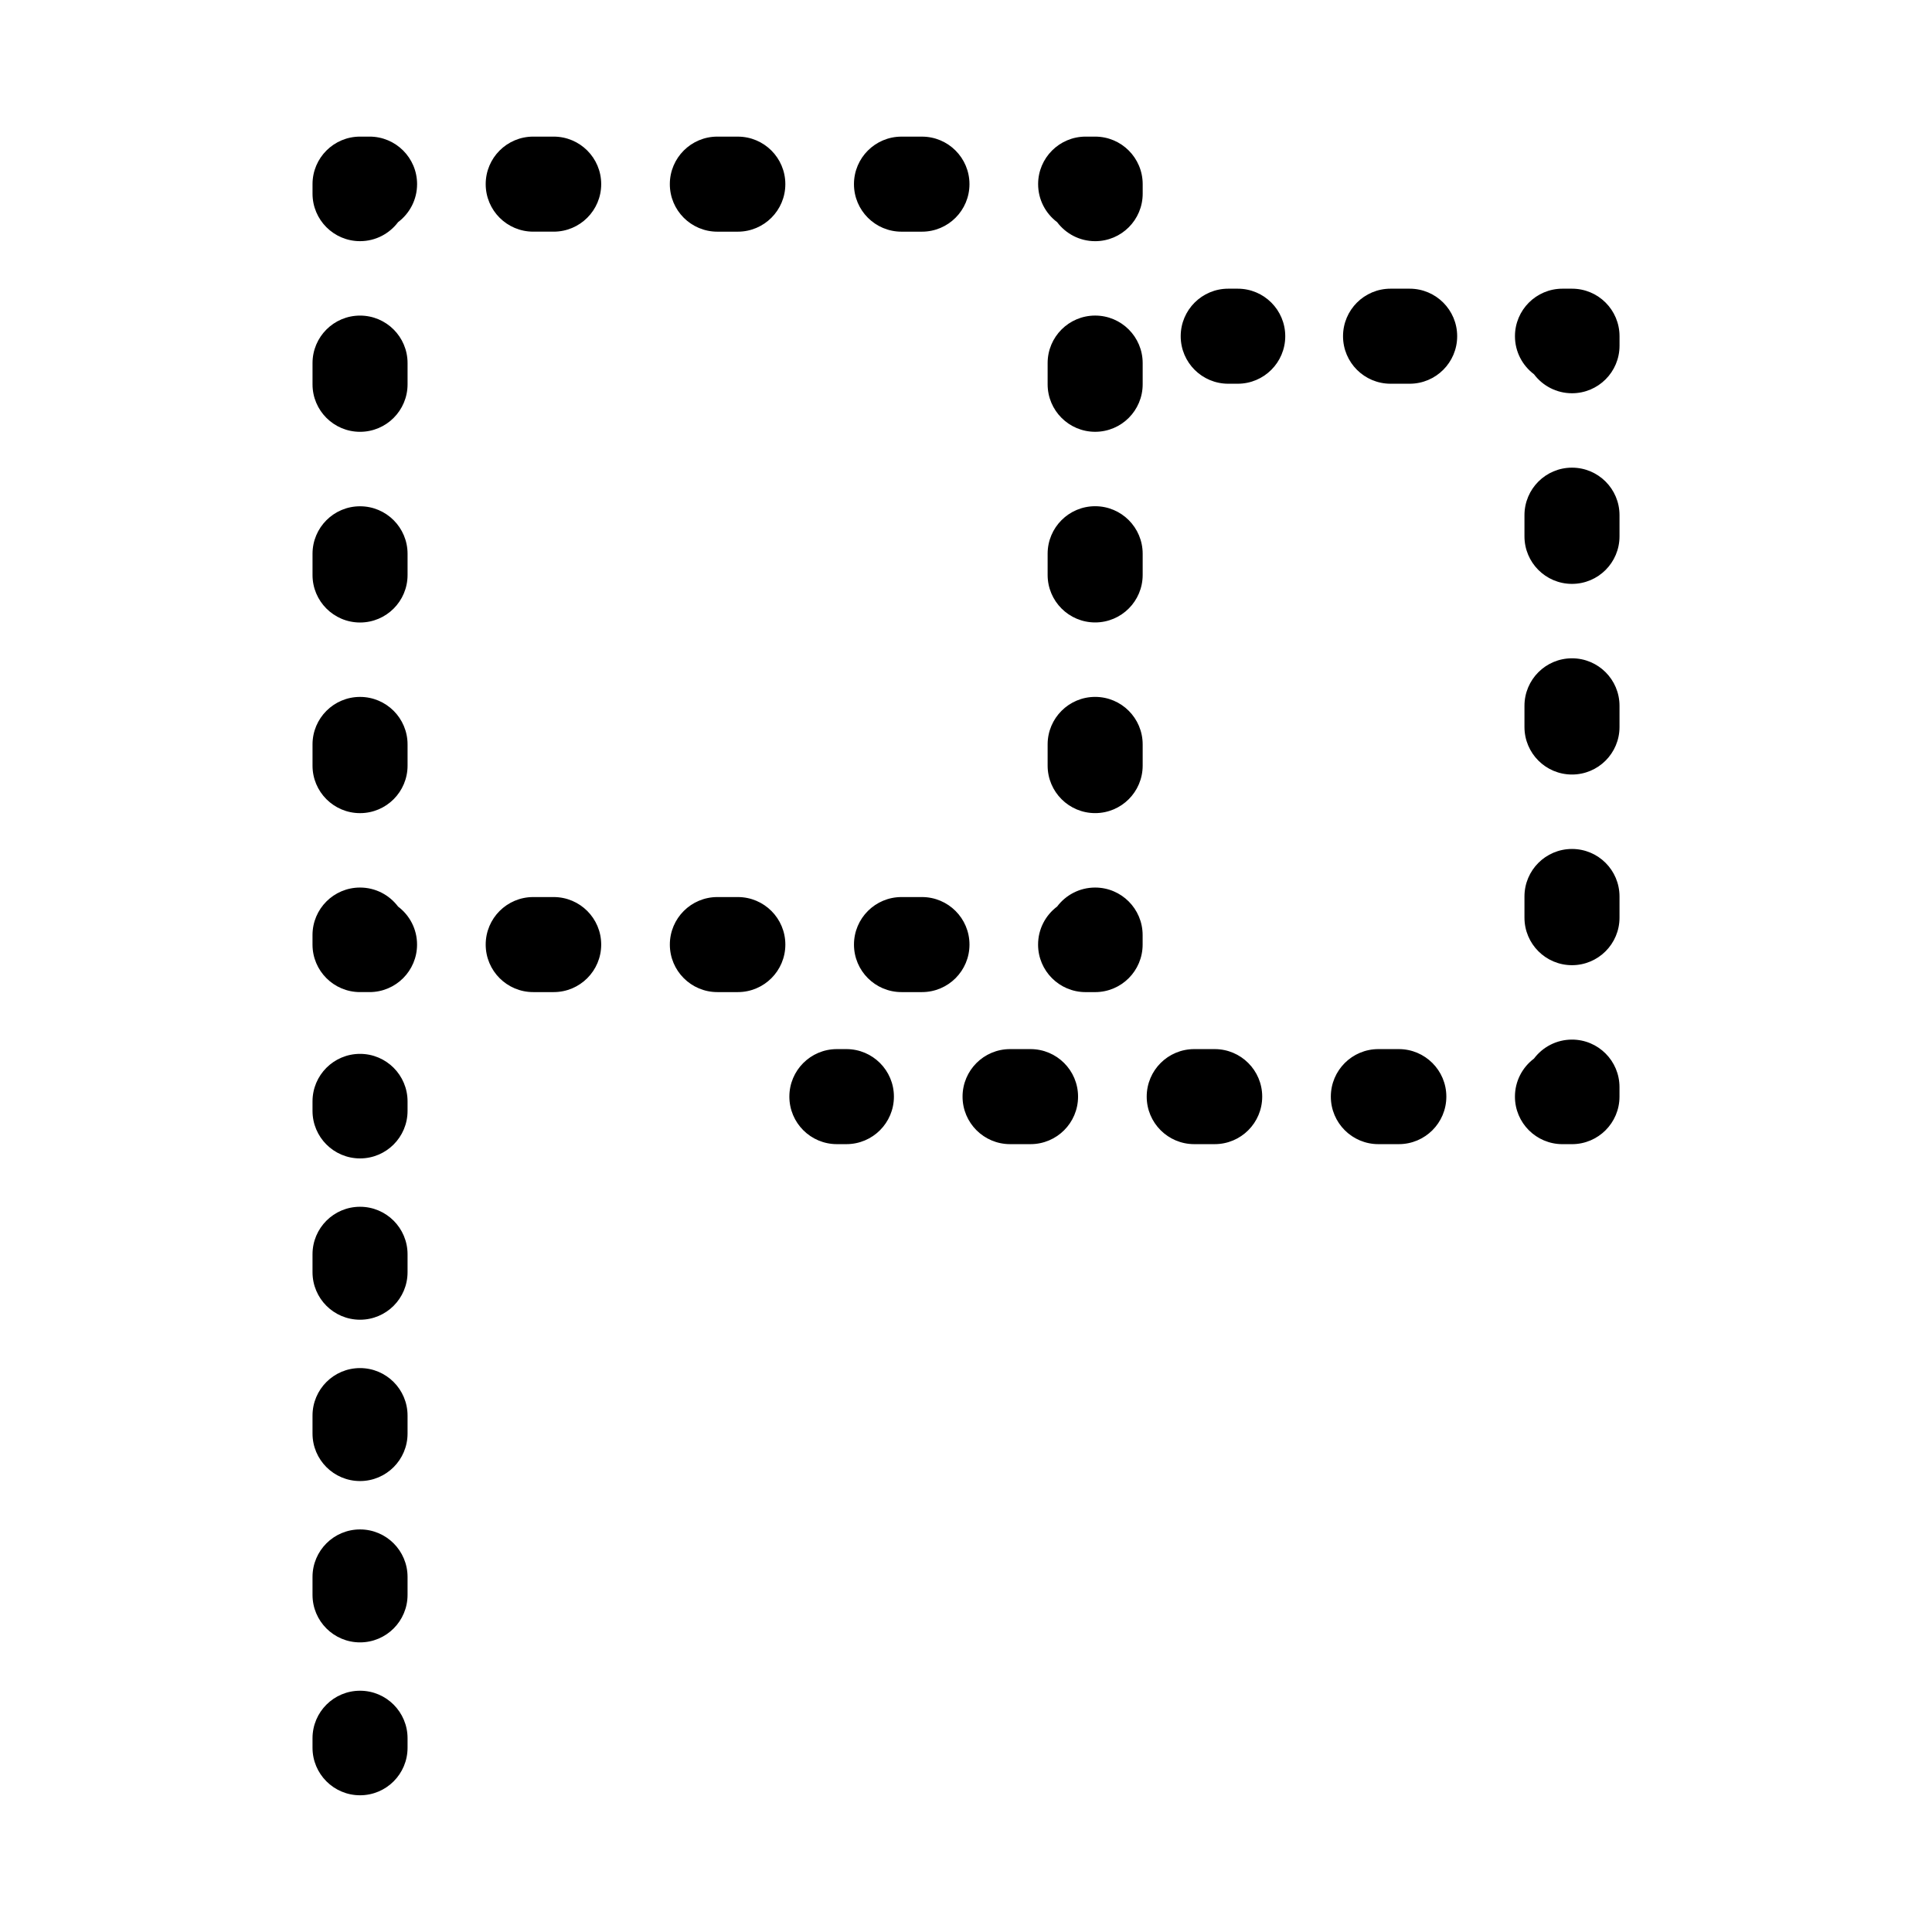 <?xml version="1.0" encoding="UTF-8"?>
<!-- Uploaded to: ICON Repo, www.iconrepo.com, Generator: ICON Repo Mixer Tools -->
<svg fill="#000000" width="800px" height="800px" version="1.1" viewBox="144 144 512 512" xmlns="http://www.w3.org/2000/svg">
 <path d="m434.22 379.21c-4.117 0-7.777 1.98-10.078 5.039-3.059 2.297-5.039 5.961-5.039 10.078 0 6.957 5.637 12.594 12.594 12.594h2.519c6.957 0 12.594-5.637 12.594-12.594v-2.519c0.004-6.957-5.633-12.598-12.59-12.598zm-143.49 2.519h-5.422c-6.957 0-12.594 5.637-12.594 12.594s5.637 12.594 12.594 12.594h5.422c6.957 0 12.594-5.637 12.594-12.594 0.004-6.957-5.641-12.594-12.594-12.594zm97.598 0h-5.422c-6.957 0-12.594 5.637-12.594 12.594s5.637 12.594 12.594 12.594h5.422c6.957 0 12.594-5.637 12.594-12.594 0.004-6.957-5.641-12.594-12.594-12.594zm-48.797 0h-5.422c-6.957 0-12.594 5.637-12.594 12.594s5.637 12.594 12.594 12.594h5.422c6.957 0 12.594-5.637 12.594-12.594s-5.637-12.594-12.594-12.594zm-90.043 2.519c-2.297-3.059-5.961-5.039-10.078-5.039-6.957 0-12.594 5.637-12.594 12.594v2.519c0 6.957 5.637 12.594 12.594 12.594h2.519c6.957 0 12.594-5.637 12.594-12.594 0.004-4.113-1.977-7.777-5.035-10.074zm-10.074-24.758c6.957 0 12.594-5.637 12.594-12.594v-5.613c0-6.957-5.637-12.594-12.594-12.594-6.957 0-12.594 5.637-12.594 12.594v5.613c-0.004 6.957 5.637 12.594 12.594 12.594zm0-50.52c6.957 0 12.594-5.637 12.594-12.594v-5.613c0-6.957-5.637-12.594-12.594-12.594-6.957 0-12.594 5.637-12.594 12.594v5.613c-0.004 6.949 5.637 12.594 12.594 12.594zm0-50.535c6.957 0 12.594-5.637 12.594-12.594v-5.613c0-6.957-5.637-12.594-12.594-12.594-6.957 0-12.594 5.637-12.594 12.594v5.613c-0.004 6.957 5.637 12.594 12.594 12.594zm2.519-78.23h-2.519c-6.957 0-12.594 5.637-12.594 12.594v2.519c0 6.957 5.637 12.594 12.594 12.594 4.117 0 7.777-1.98 10.078-5.039 3.059-2.297 5.039-5.961 5.039-10.078-0.004-6.953-5.641-12.59-12.598-12.59zm48.797 0h-5.422c-6.957 0-12.594 5.637-12.594 12.594 0 6.957 5.637 12.594 12.594 12.594h5.422c6.957 0 12.594-5.637 12.594-12.594 0.004-6.957-5.641-12.594-12.594-12.594zm92.172 25.191h5.422c6.957 0 12.594-5.637 12.594-12.594 0-6.957-5.637-12.594-12.594-12.594h-5.422c-6.957 0-12.594 5.637-12.594 12.594 0 6.957 5.641 12.594 12.594 12.594zm-48.797 0h5.422c6.957 0 12.594-5.637 12.594-12.594 0-6.957-5.637-12.594-12.594-12.594l-5.422-0.004c-6.957 0-12.594 5.637-12.594 12.594-0.004 6.961 5.637 12.598 12.594 12.598zm100.12-25.191h-2.519c-6.957 0-12.594 5.637-12.594 12.594 0 4.117 1.98 7.777 5.039 10.078 2.297 3.059 5.961 5.039 10.078 5.039 6.957 0 12.594-5.637 12.594-12.594v-2.519c-0.004-6.961-5.641-12.598-12.598-12.598zm0 148.48c-6.957 0-12.594 5.637-12.594 12.594v5.613c0 6.957 5.637 12.594 12.594 12.594s12.594-5.637 12.594-12.594v-5.613c0-6.957-5.637-12.594-12.594-12.594zm0-50.531c-6.957 0-12.594 5.637-12.594 12.594v5.613c0 6.957 5.637 12.594 12.594 12.594s12.594-5.637 12.594-12.594v-5.613c0-6.953-5.637-12.594-12.594-12.594zm0-50.523c-6.957 0-12.594 5.637-12.594 12.594v5.613c0 6.957 5.637 12.594 12.594 12.594s12.594-5.637 12.594-12.594v-5.613c0-6.957-5.637-12.594-12.594-12.594zm37.785-7.125h-2.519c-6.957 0-12.594 5.637-12.594 12.594s5.637 12.594 12.594 12.594h2.519c6.957 0 12.594-5.637 12.594-12.594s-5.637-12.594-12.594-12.594zm45.562 0h-5.062c-6.957 0-12.594 5.637-12.594 12.594s5.637 12.594 12.594 12.594h5.062c6.957 0 12.594-5.637 12.594-12.594 0.004-6.957-5.637-12.594-12.594-12.594zm43.02 0h-2.519c-6.957 0-12.594 5.637-12.594 12.594 0 4.117 1.98 7.777 5.039 10.078 2.297 3.059 5.961 5.039 10.078 5.039 6.957 0 12.594-5.637 12.594-12.594v-2.519c0-6.961-5.637-12.598-12.598-12.598zm0 97.953c-6.957 0-12.594 5.637-12.594 12.594v5.613c0 6.957 5.637 12.594 12.594 12.594 6.957 0 12.594-5.637 12.594-12.594v-5.613c0.004-6.953-5.633-12.594-12.594-12.594zm0-50.523c-6.957 0-12.594 5.637-12.594 12.594v5.613c0 6.957 5.637 12.594 12.594 12.594 6.957 0 12.594-5.637 12.594-12.594v-5.613c0.004-6.957-5.633-12.594-12.594-12.594zm0 101.05c-6.957 0-12.594 5.637-12.594 12.594v5.613c0 6.957 5.637 12.594 12.594 12.594 6.957 0 12.594-5.637 12.594-12.594v-5.613c0.004-6.957-5.633-12.594-12.594-12.594zm0 50.52c-4.117 0-7.777 1.98-10.078 5.039-3.059 2.297-5.039 5.961-5.039 10.078 0 6.957 5.637 12.594 12.594 12.594h2.519c6.957 0 12.594-5.637 12.594-12.594v-2.519c0.008-6.957-5.629-12.598-12.59-12.598zm-94.688 2.519h-5.422c-6.957 0-12.594 5.637-12.594 12.594 0 6.957 5.637 12.594 12.594 12.594h5.422c6.957 0 12.594-5.637 12.594-12.594 0-6.953-5.637-12.594-12.594-12.594zm48.797 0h-5.422c-6.957 0-12.594 5.637-12.594 12.594 0 6.957 5.637 12.594 12.594 12.594h5.422c6.957 0 12.594-5.637 12.594-12.594 0.004-6.953-5.641-12.594-12.594-12.594zm-97.598 0h-5.422c-6.957 0-12.594 5.637-12.594 12.594 0 6.957 5.637 12.594 12.594 12.594h5.422c6.957 0 12.594-5.637 12.594-12.594 0-6.953-5.641-12.594-12.594-12.594zm-48.801 0h-2.519c-6.957 0-12.594 5.637-12.594 12.594 0 6.957 5.637 12.594 12.594 12.594h2.519c6.957 0 12.594-5.637 12.594-12.594 0.004-6.953-5.633-12.594-12.594-12.594zm-128.89 1.262c-6.957 0-12.594 5.637-12.594 12.594v2.519c0 6.957 5.637 12.594 12.594 12.594 6.957 0 12.594-5.637 12.594-12.594v-2.519c0-6.957-5.637-12.594-12.594-12.594zm0 40.52c-6.957 0-12.594 5.637-12.594 12.594v4.746c0 6.957 5.637 12.594 12.594 12.594 6.957 0 12.594-5.637 12.594-12.594v-4.746c0-6.957-5.637-12.594-12.594-12.594zm0 42.75c-6.957 0-12.594 5.637-12.594 12.594v4.75c0 6.957 5.637 12.594 12.594 12.594 6.957 0 12.594-5.637 12.594-12.594v-4.75c0-6.957-5.637-12.594-12.594-12.594zm0 42.758c-6.957 0-12.594 5.637-12.594 12.594v4.746c0 6.957 5.637 12.594 12.594 12.594 6.957 0 12.594-5.637 12.594-12.594v-4.746c0-6.957-5.637-12.594-12.594-12.594zm0 42.746c-6.957 0-12.594 5.637-12.594 12.594v2.519c0 6.957 5.637 12.594 12.594 12.594 6.957 0 12.594-5.637 12.594-12.594v-2.519c0-6.953-5.637-12.594-12.594-12.594z"/>
</svg>